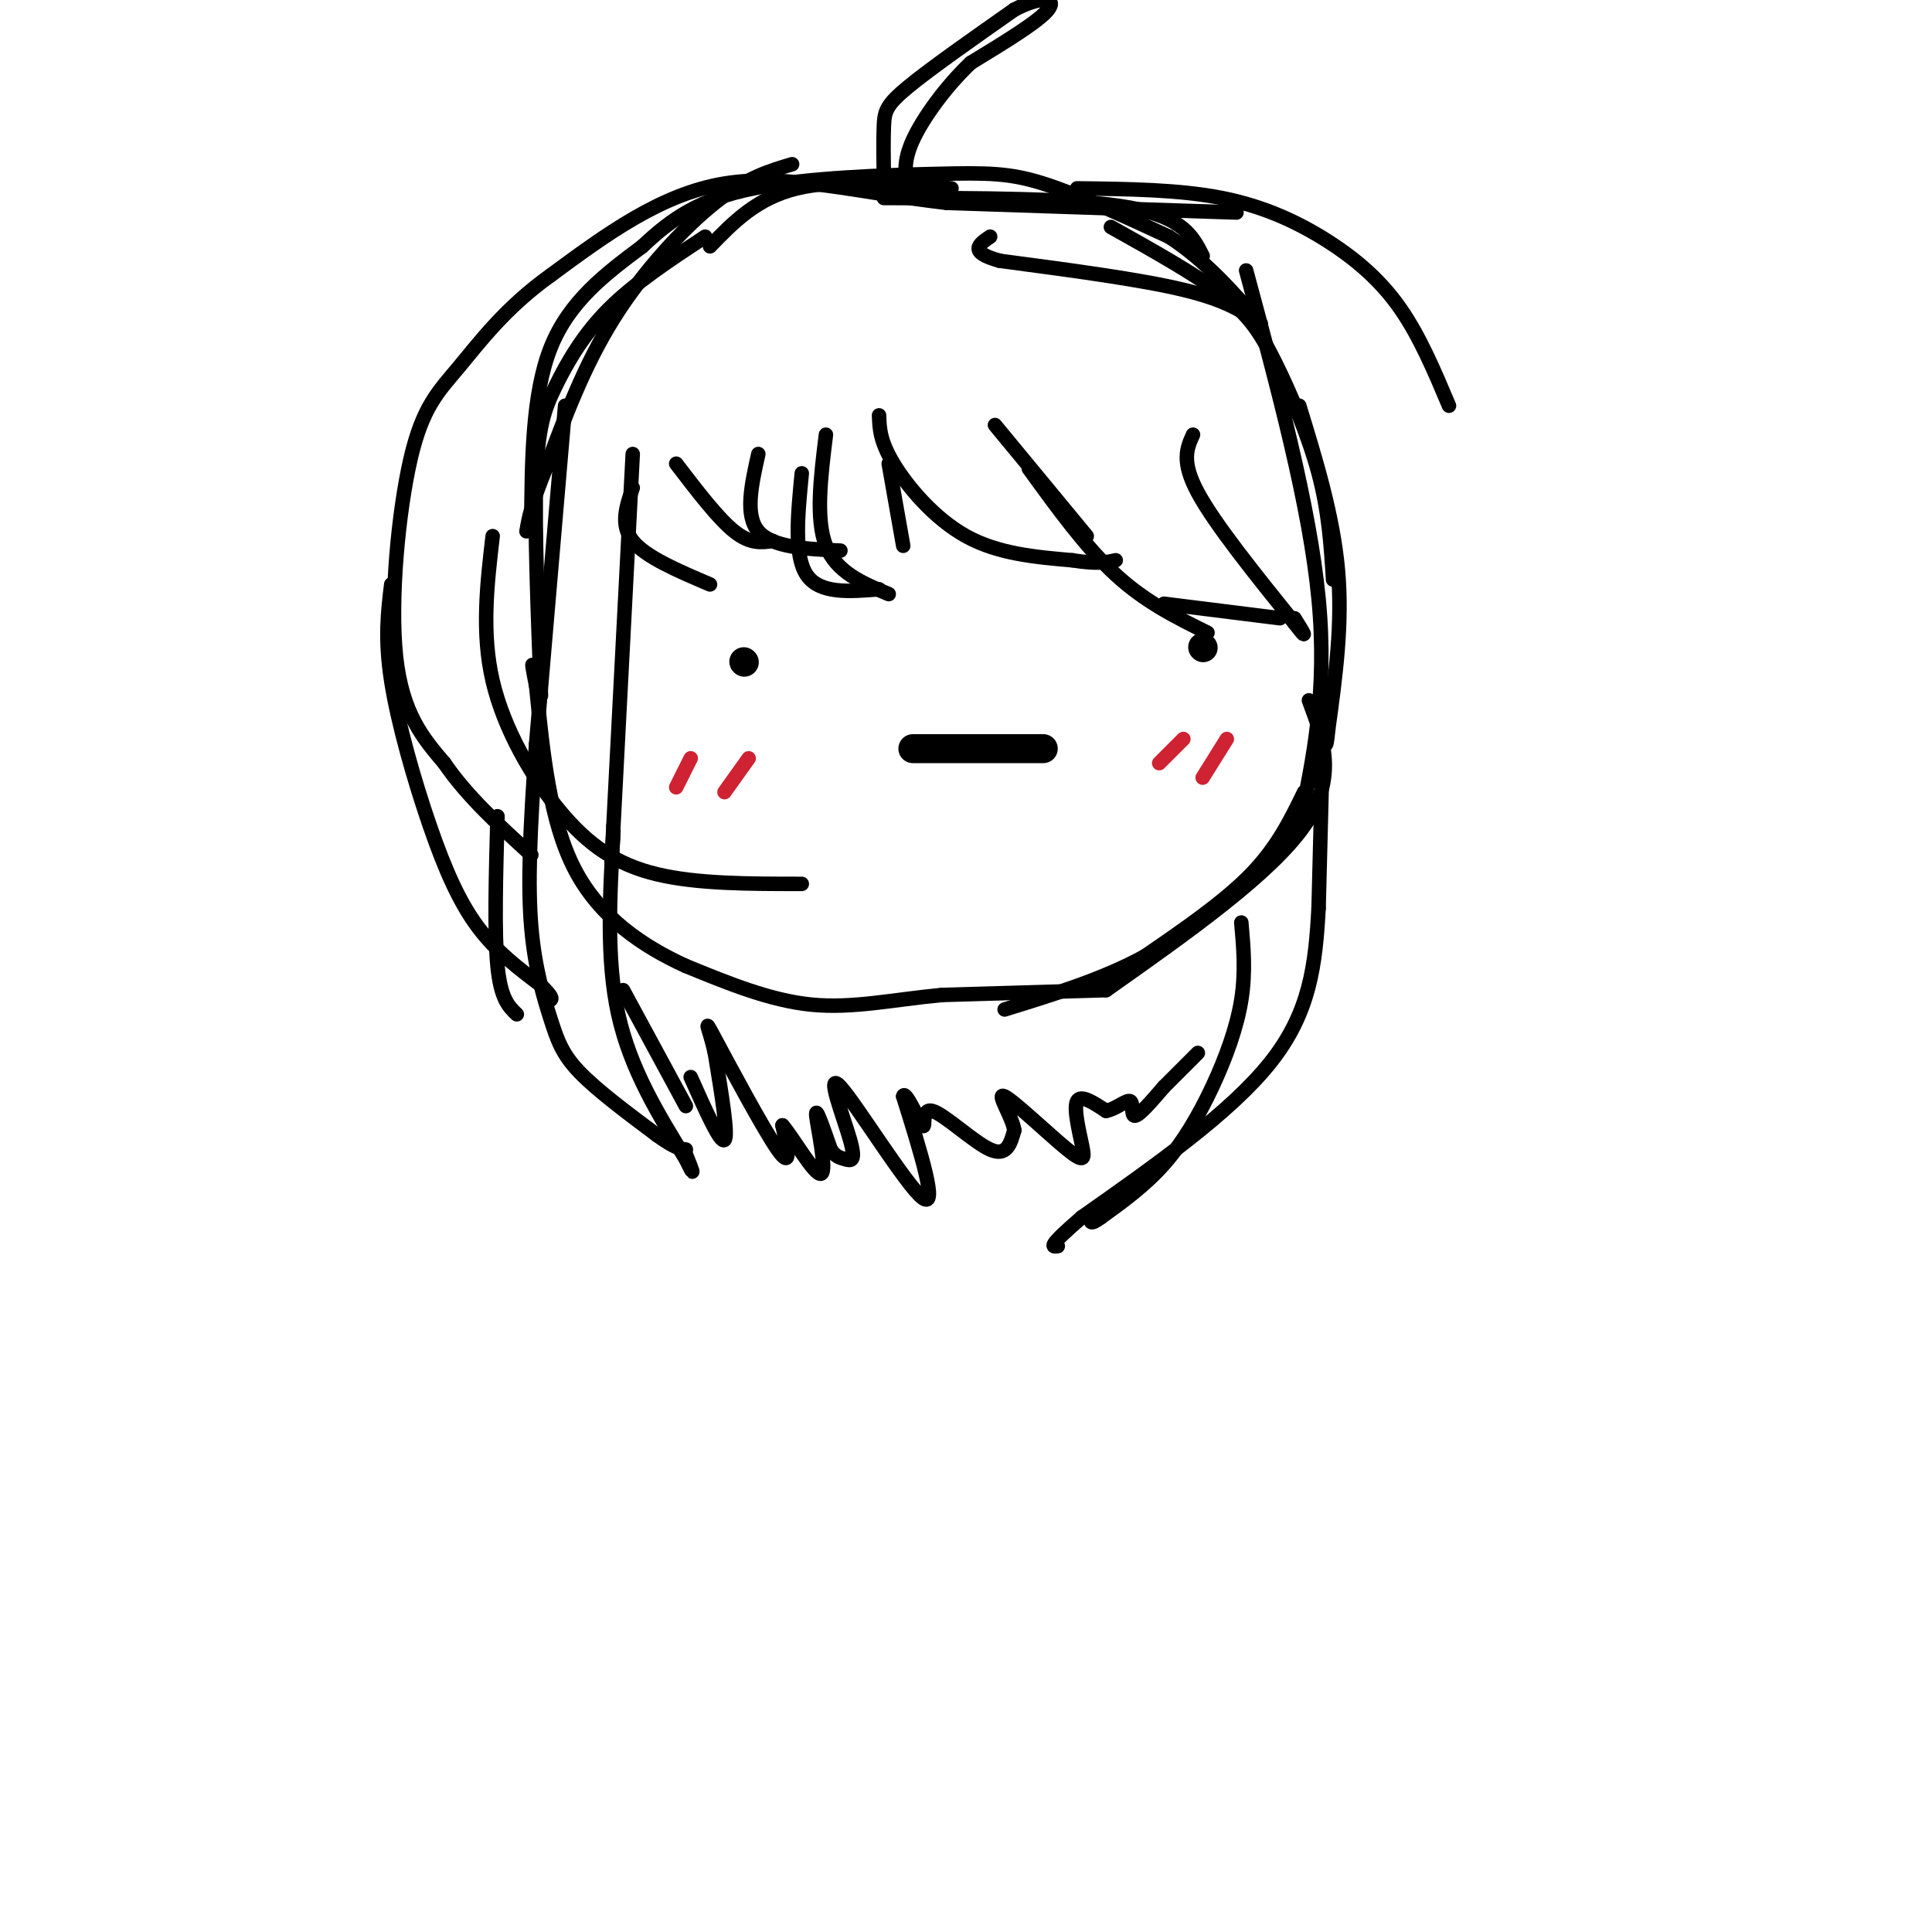 <svg viewBox='0 0 400 400' version='1.1' xmlns='http://www.w3.org/2000/svg' xmlns:xlink='http://www.w3.org/1999/xlink'><g fill='none' stroke='rgb(0,0,0)' stroke-width='3' stroke-linecap='round' stroke-linejoin='round'><path d='M197,39c-11.833,-1.000 -23.667,-2.000 -32,0c-8.333,2.000 -13.167,7.000 -18,12'/><path d='M164,34c-4.733,1.400 -9.467,2.800 -16,8c-6.533,5.200 -14.867,14.200 -21,24c-6.133,9.800 -10.067,20.400 -14,31'/><path d='M113,97c-3.000,7.333 -3.500,10.167 -4,13'/><path d='M146,49c-7.333,4.827 -14.667,9.655 -20,15c-5.333,5.345 -8.667,11.208 -11,16c-2.333,4.792 -3.667,8.512 -4,19c-0.333,10.488 0.333,27.744 1,45'/><path d='M102,111c-1.167,10.000 -2.333,20.000 0,30c2.333,10.000 8.167,20.000 14,27c5.833,7.000 11.667,11.000 20,13c8.333,2.000 19.167,2.000 30,2'/><path d='M183,41c20.000,0.000 40.000,0.000 51,2c11.000,2.000 13.000,6.000 15,10'/><path d='M223,39c10.577,0.125 21.155,0.250 30,2c8.845,1.750 15.958,5.125 22,9c6.042,3.875 11.012,8.250 15,14c3.988,5.750 6.994,12.875 10,20'/><path d='M230,47c8.726,4.887 17.452,9.774 23,14c5.548,4.226 7.917,7.792 11,14c3.083,6.208 6.881,15.060 9,23c2.119,7.940 2.560,14.970 3,22'/><path d='M258,56c6.583,24.417 13.167,48.833 15,68c1.833,19.167 -1.083,33.083 -4,47'/><path d='M271,145c3.000,8.000 6.000,16.000 -1,26c-7.000,10.000 -24.000,22.000 -41,34'/><path d='M229,205c0.000,0.000 -34.000,1.000 -34,1'/><path d='M195,206c-10.133,0.956 -18.467,2.844 -27,2c-8.533,-0.844 -17.267,-4.422 -26,-8'/><path d='M142,200c-8.800,-4.000 -17.800,-10.000 -23,-20c-5.200,-10.000 -6.600,-24.000 -8,-38'/><path d='M111,142c-1.333,-6.667 -0.667,-4.333 0,-2'/></g>
<g fill='none' stroke='rgb(0,0,0)' stroke-width='6' stroke-linecap='round' stroke-linejoin='round'><path d='M154,137c0.000,0.000 0.100,0.100 0.1,0.1'/><path d='M249,134c0.000,0.000 0.100,0.100 0.1,0.1'/><path d='M189,155c0.000,0.000 27.000,0.000 27,0'/></g>
<g fill='none' stroke='rgb(0,0,0)' stroke-width='3' stroke-linecap='round' stroke-linejoin='round'><path d='M182,86c0.089,2.667 0.178,5.333 3,10c2.822,4.667 8.378,11.333 15,15c6.622,3.667 14.311,4.333 22,5'/><path d='M222,116c5.167,0.833 7.083,0.417 9,0'/><path d='M206,88c0.000,0.000 19.000,23.000 19,23'/><path d='M213,97c5.917,8.167 11.833,16.333 18,22c6.167,5.667 12.583,8.833 19,12'/><path d='M247,90c-1.250,2.750 -2.500,5.500 1,12c3.500,6.500 11.750,16.750 20,27'/><path d='M268,129c3.333,4.333 1.667,1.667 0,-1'/><path d='M241,125c0.000,0.000 24.000,3.000 24,3'/><path d='M269,84c3.500,11.417 7.000,22.833 8,34c1.000,11.167 -0.500,22.083 -2,33'/><path d='M275,151c-0.500,5.500 -0.750,2.750 -1,0'/><path d='M274,149c0.000,0.000 -1.000,39.000 -1,39'/><path d='M273,188c-0.644,11.756 -1.756,21.644 -10,32c-8.244,10.356 -23.622,21.178 -39,32'/><path d='M224,252c-7.333,6.333 -6.167,6.167 -5,6'/><path d='M257,191c0.458,5.137 0.917,10.274 0,16c-0.917,5.726 -3.208,12.042 -6,18c-2.792,5.958 -6.083,11.560 -10,16c-3.917,4.440 -8.458,7.720 -13,11'/><path d='M228,252c-2.500,1.833 -2.250,0.917 -2,0'/><path d='M171,90c-1.083,8.750 -2.167,17.500 0,23c2.167,5.500 7.583,7.750 13,10'/><path d='M184,96c0.000,0.000 3.000,17.000 3,17'/><path d='M140,96c4.333,5.667 8.667,11.333 12,14c3.333,2.667 5.667,2.333 8,2'/><path d='M131,101c-1.333,3.833 -2.667,7.667 0,11c2.667,3.333 9.333,6.167 16,9'/><path d='M157,94c-1.417,6.333 -2.833,12.667 0,16c2.833,3.333 9.917,3.667 17,4'/><path d='M166,98c-0.833,8.500 -1.667,17.000 1,21c2.667,4.000 8.833,3.500 15,3'/><path d='M131,94c0.000,0.000 -4.000,77.000 -4,77'/><path d='M127,171c-0.667,13.000 -0.333,7.000 0,1'/><path d='M127,172c-0.750,13.333 -1.500,26.667 1,38c2.500,11.333 8.250,20.667 14,30'/><path d='M142,240c2.333,4.833 1.167,1.917 0,-1'/><path d='M117,84c0.000,0.000 -6.000,70.000 -6,70'/><path d='M111,154c-1.352,18.418 -1.734,29.463 -1,38c0.734,8.537 2.582,14.568 4,19c1.418,4.432 2.405,7.266 6,11c3.595,3.734 9.797,8.367 16,13'/><path d='M136,235c3.667,2.667 4.833,2.833 6,3'/><path d='M110,109c0.083,-13.667 0.167,-27.333 4,-37c3.833,-9.667 11.417,-15.333 19,-21'/><path d='M133,51c6.113,-5.788 11.896,-9.758 23,-12c11.104,-2.242 27.528,-2.758 38,-3c10.472,-0.242 14.992,-0.212 22,2c7.008,2.212 16.504,6.606 26,11'/><path d='M242,49c7.500,4.833 13.250,11.417 19,18'/><path d='M261,67c-3.500,-2.417 -7.000,-4.833 -16,-7c-9.000,-2.167 -23.500,-4.083 -38,-6'/><path d='M207,54c-6.667,-1.833 -4.333,-3.417 -2,-5'/><path d='M256,44c0.000,0.000 -60.000,-2.000 -60,-2'/><path d='M196,42c-17.956,-2.044 -32.844,-6.156 -46,-4c-13.156,2.156 -24.578,10.578 -36,19'/><path d='M114,57c-9.346,6.675 -14.711,13.861 -19,19c-4.289,5.139 -7.501,8.230 -10,19c-2.499,10.770 -4.285,29.220 -3,41c1.285,11.780 5.643,16.890 10,22'/><path d='M92,158c4.667,6.833 11.333,12.917 18,19'/><path d='M81,121c-0.685,5.613 -1.369,11.226 0,20c1.369,8.774 4.792,20.708 8,30c3.208,9.292 6.202,15.940 10,21c3.798,5.060 8.399,8.530 13,12'/><path d='M112,204c2.500,2.500 2.250,2.750 2,3'/><path d='M103,169c-0.333,12.083 -0.667,24.167 0,31c0.667,6.833 2.333,8.417 4,10'/><path d='M129,205c0.000,0.000 13.000,24.000 13,24'/><path d='M143,223c3.083,6.917 6.167,13.833 7,13c0.833,-0.833 -0.583,-9.417 -2,-18'/><path d='M148,218c-1.071,-4.893 -2.750,-8.125 0,-3c2.750,5.125 9.929,18.607 13,23c3.071,4.393 2.036,-0.304 1,-5'/><path d='M162,233c2.060,2.286 6.708,10.500 8,10c1.292,-0.500 -0.774,-9.714 -1,-12c-0.226,-2.286 1.387,2.357 3,7'/><path d='M172,238c0.974,1.484 1.910,1.693 3,2c1.090,0.307 2.333,0.711 1,-4c-1.333,-4.711 -5.244,-14.538 -2,-11c3.244,3.538 13.641,20.439 17,23c3.359,2.561 -0.321,-9.220 -4,-21'/><path d='M187,227c0.341,-1.568 3.195,5.013 4,6c0.805,0.987 -0.437,-3.619 2,-3c2.437,0.619 8.553,6.463 12,8c3.447,1.537 4.223,-1.231 5,-4'/><path d='M210,234c-0.410,-2.848 -3.936,-7.968 -2,-7c1.936,0.968 9.333,8.022 13,11c3.667,2.978 3.603,1.879 3,-1c-0.603,-2.879 -1.744,-7.537 -1,-9c0.744,-1.463 3.372,0.268 6,2'/><path d='M229,230c2.071,-0.393 4.250,-2.375 5,-2c0.750,0.375 0.071,3.107 1,3c0.929,-0.107 3.464,-3.054 6,-6'/><path d='M241,225c2.167,-2.167 4.583,-4.583 7,-7'/><path d='M183,38c-0.067,-4.533 -0.133,-9.067 0,-12c0.133,-2.933 0.467,-4.267 5,-8c4.533,-3.733 13.267,-9.867 22,-16'/><path d='M210,2c5.689,-2.978 8.911,-2.422 7,0c-1.911,2.422 -8.956,6.711 -16,11'/><path d='M201,13c-5.111,4.822 -9.889,11.378 -12,16c-2.111,4.622 -1.556,7.311 -1,10'/><path d='M270,164c-2.750,5.667 -5.500,11.333 -11,17c-5.500,5.667 -13.750,11.333 -22,17'/><path d='M237,198c-8.500,4.667 -18.750,7.833 -29,11'/></g>
<g fill='none' stroke='rgb(207,34,51)' stroke-width='3' stroke-linecap='round' stroke-linejoin='round'><path d='M143,157c0.000,0.000 -3.000,6.000 -3,6'/><path d='M155,157c0.000,0.000 -5.000,7.000 -5,7'/><path d='M245,153c0.000,0.000 -5.000,5.000 -5,5'/><path d='M254,153c0.000,0.000 -5.000,8.000 -5,8'/></g>
</svg>